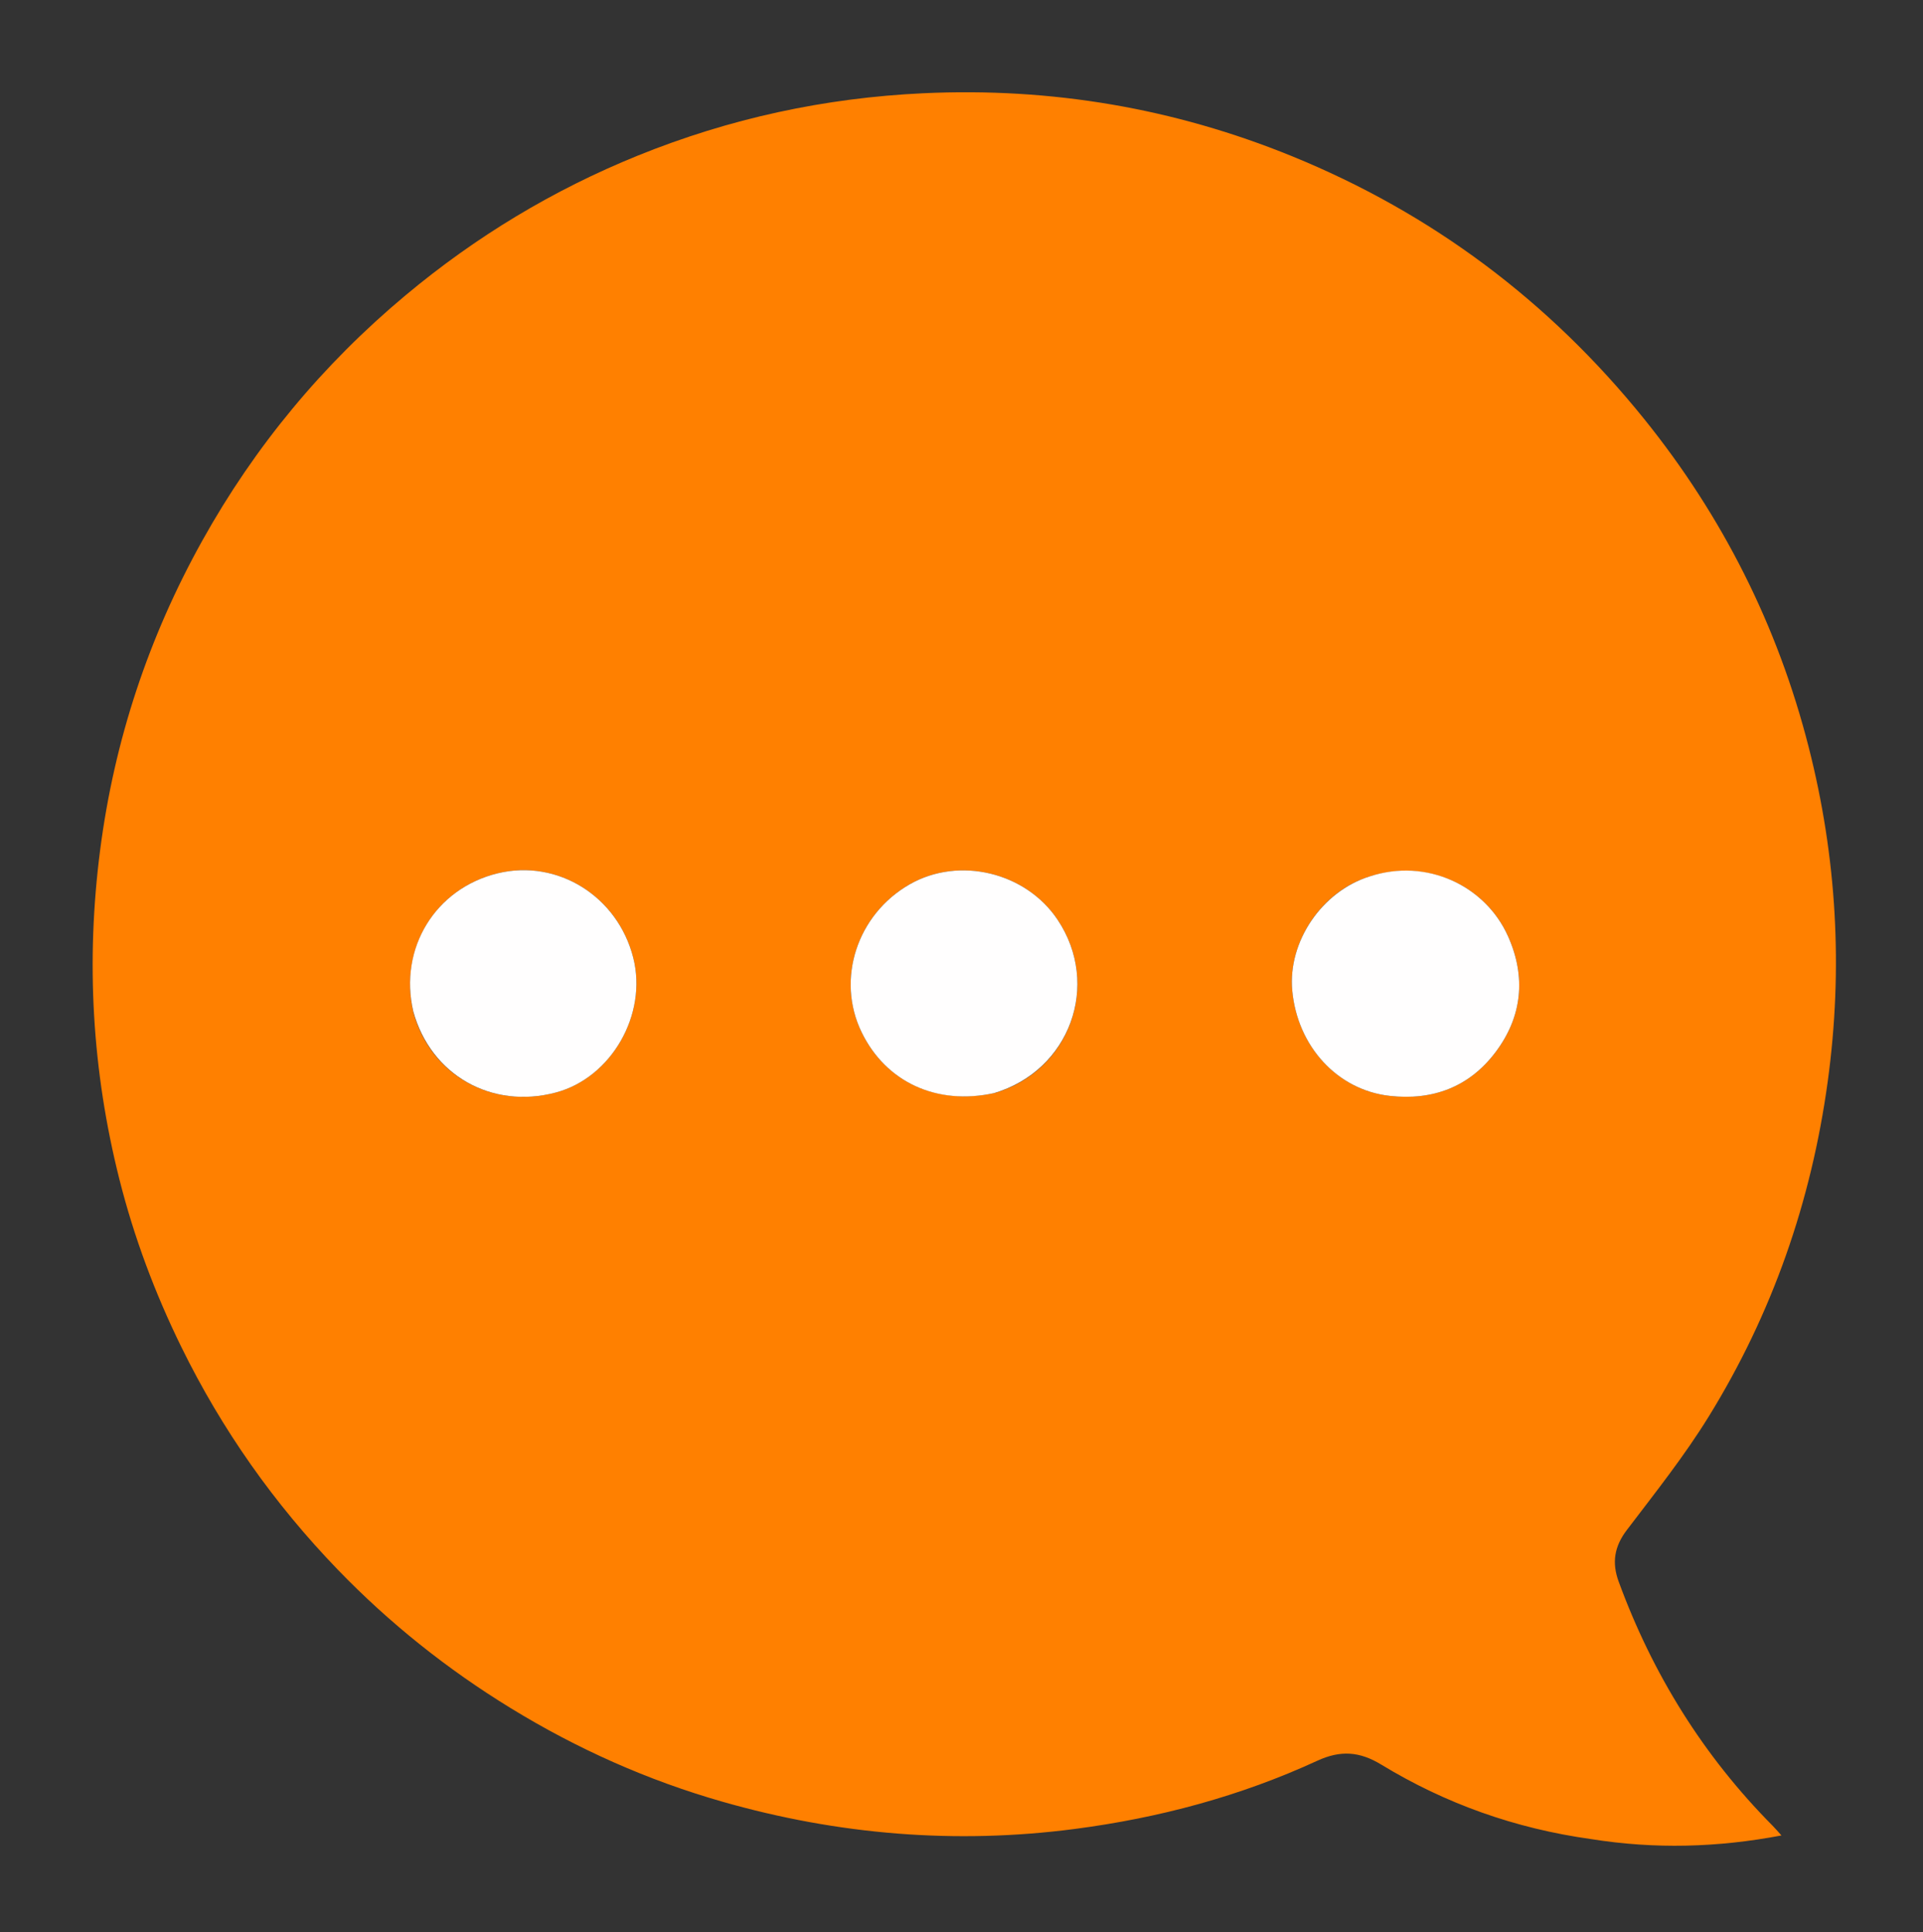 <svg version="1.1" id="Layer_1" xmlns="http://www.w3.org/2000/svg" xmlns:xlink="http://www.w3.org/1999/xlink" x="0px" y="0px"
	 width="100%" viewBox="0 0 800 804" enable-background="new 0 0 800 804" xml:space="preserve">
<rect x="0" y="0" width="800" height="804" fill="#333333" stroke="none"/>
<path fill="#FF8000" opacity="1" stroke="none"
	d="
M661.821,765.167
	C630.346,760.772 601.355,750.456 574.649,734.2
	C565.587,728.683 557.666,728.144 547.996,732.598
	C515.905,747.38 482.082,756.408 447.059,760.973
	C397.479,767.435 348.657,763.355 300.689,749.67
	C269.525,740.779 240.128,727.662 212.444,710.688
	C186.04,694.499 162.028,675.354 140.546,653.106
	C114.032,625.645 92.289,594.793 75.454,560.464
	C64.441,538.008 55.726,514.732 49.632,490.513
	C38.296,445.458 35.688,399.901 41.647,353.759
	C47.553,308.031 61.795,265.116 84.165,224.934
	C105.997,185.718 134.227,151.684 168.711,122.866
	C197.917,98.459 230.09,79.019 265.362,64.733
	C303.481,49.292 343.087,40.7 384.19,38.794
	C437.209,36.335 488.339,44.947 537.449,64.972
	C595.68,88.716 644.488,125.332 683.934,174.243
	C716.616,214.768 739.566,260.377 752.433,310.822
	C764.119,356.636 766.801,403.031 760.359,450.024
	C753.515,499.96 737.288,546.527 710.895,589.32
	C700.717,605.823 688.545,621.131 676.781,636.603
	C671.572,643.454 670.505,650.168 673.382,658.021
	C687.476,696.497 708.588,730.527 737.476,759.665
	C738.616,760.815 739.659,762.06 741.115,763.667
	C714.52,768.716 688.445,769.429 661.821,765.167
M414.01,454.723
	C445.151,445.388 458.016,409.754 440.006,382.718
	C426.797,362.889 399.044,356.206 378.505,367.908
	C356.511,380.438 347.723,407.464 358.469,429.523
	C368.568,450.253 389.7,460.039 414.01,454.723
M171.99,421.323
	C179.306,447.429 204.649,461.642 231.248,454.556
	C254.334,448.407 269.444,422.086 263.44,398.477
	C256.932,372.883 231.961,357.323 207.066,363.35
	C181.138,369.628 165.806,394.547 171.99,421.323
M569.419,364.805
	C549.861,370.883 535.752,391.833 537.589,412.067
	C539.706,435.4 556.438,453.525 578.105,455.954
	C596.063,457.966 611.181,452.266 622.072,437.89
	C633.292,423.079 634.965,406.473 627.328,389.465
	C617.921,368.514 593.515,356.845 569.419,364.805
z"/>
<path fill="#FFFEFE" opacity="1" stroke="none"
	d="
M413.601,454.794
	C389.7,460.039 368.568,450.253 358.469,429.523
	C347.723,407.464 356.511,380.438 378.505,367.908
	C399.044,356.206 426.797,362.889 440.006,382.718
	C458.016,409.754 445.151,445.388 413.601,454.794
z"/>
<path fill="#FFFEFE" opacity="1" stroke="none"
	d="
M171.95,420.905
	C165.806,394.547 181.138,369.628 207.066,363.35
	C231.961,357.323 256.932,372.883 263.44,398.477
	C269.444,422.086 254.334,448.407 231.248,454.556
	C204.649,461.642 179.306,447.429 171.95,420.905
z"/>
<path fill="#FFFEFE" opacity="1" stroke="none"
	d="
M569.791,364.657
	C593.515,356.845 617.921,368.514 627.328,389.465
	C634.965,406.473 633.292,423.079 622.072,437.89
	C611.181,452.266 596.063,457.966 578.105,455.954
	C556.438,453.525 539.706,435.4 537.589,412.067
	C535.752,391.833 549.861,370.883 569.791,364.657
z"/>
</svg>
